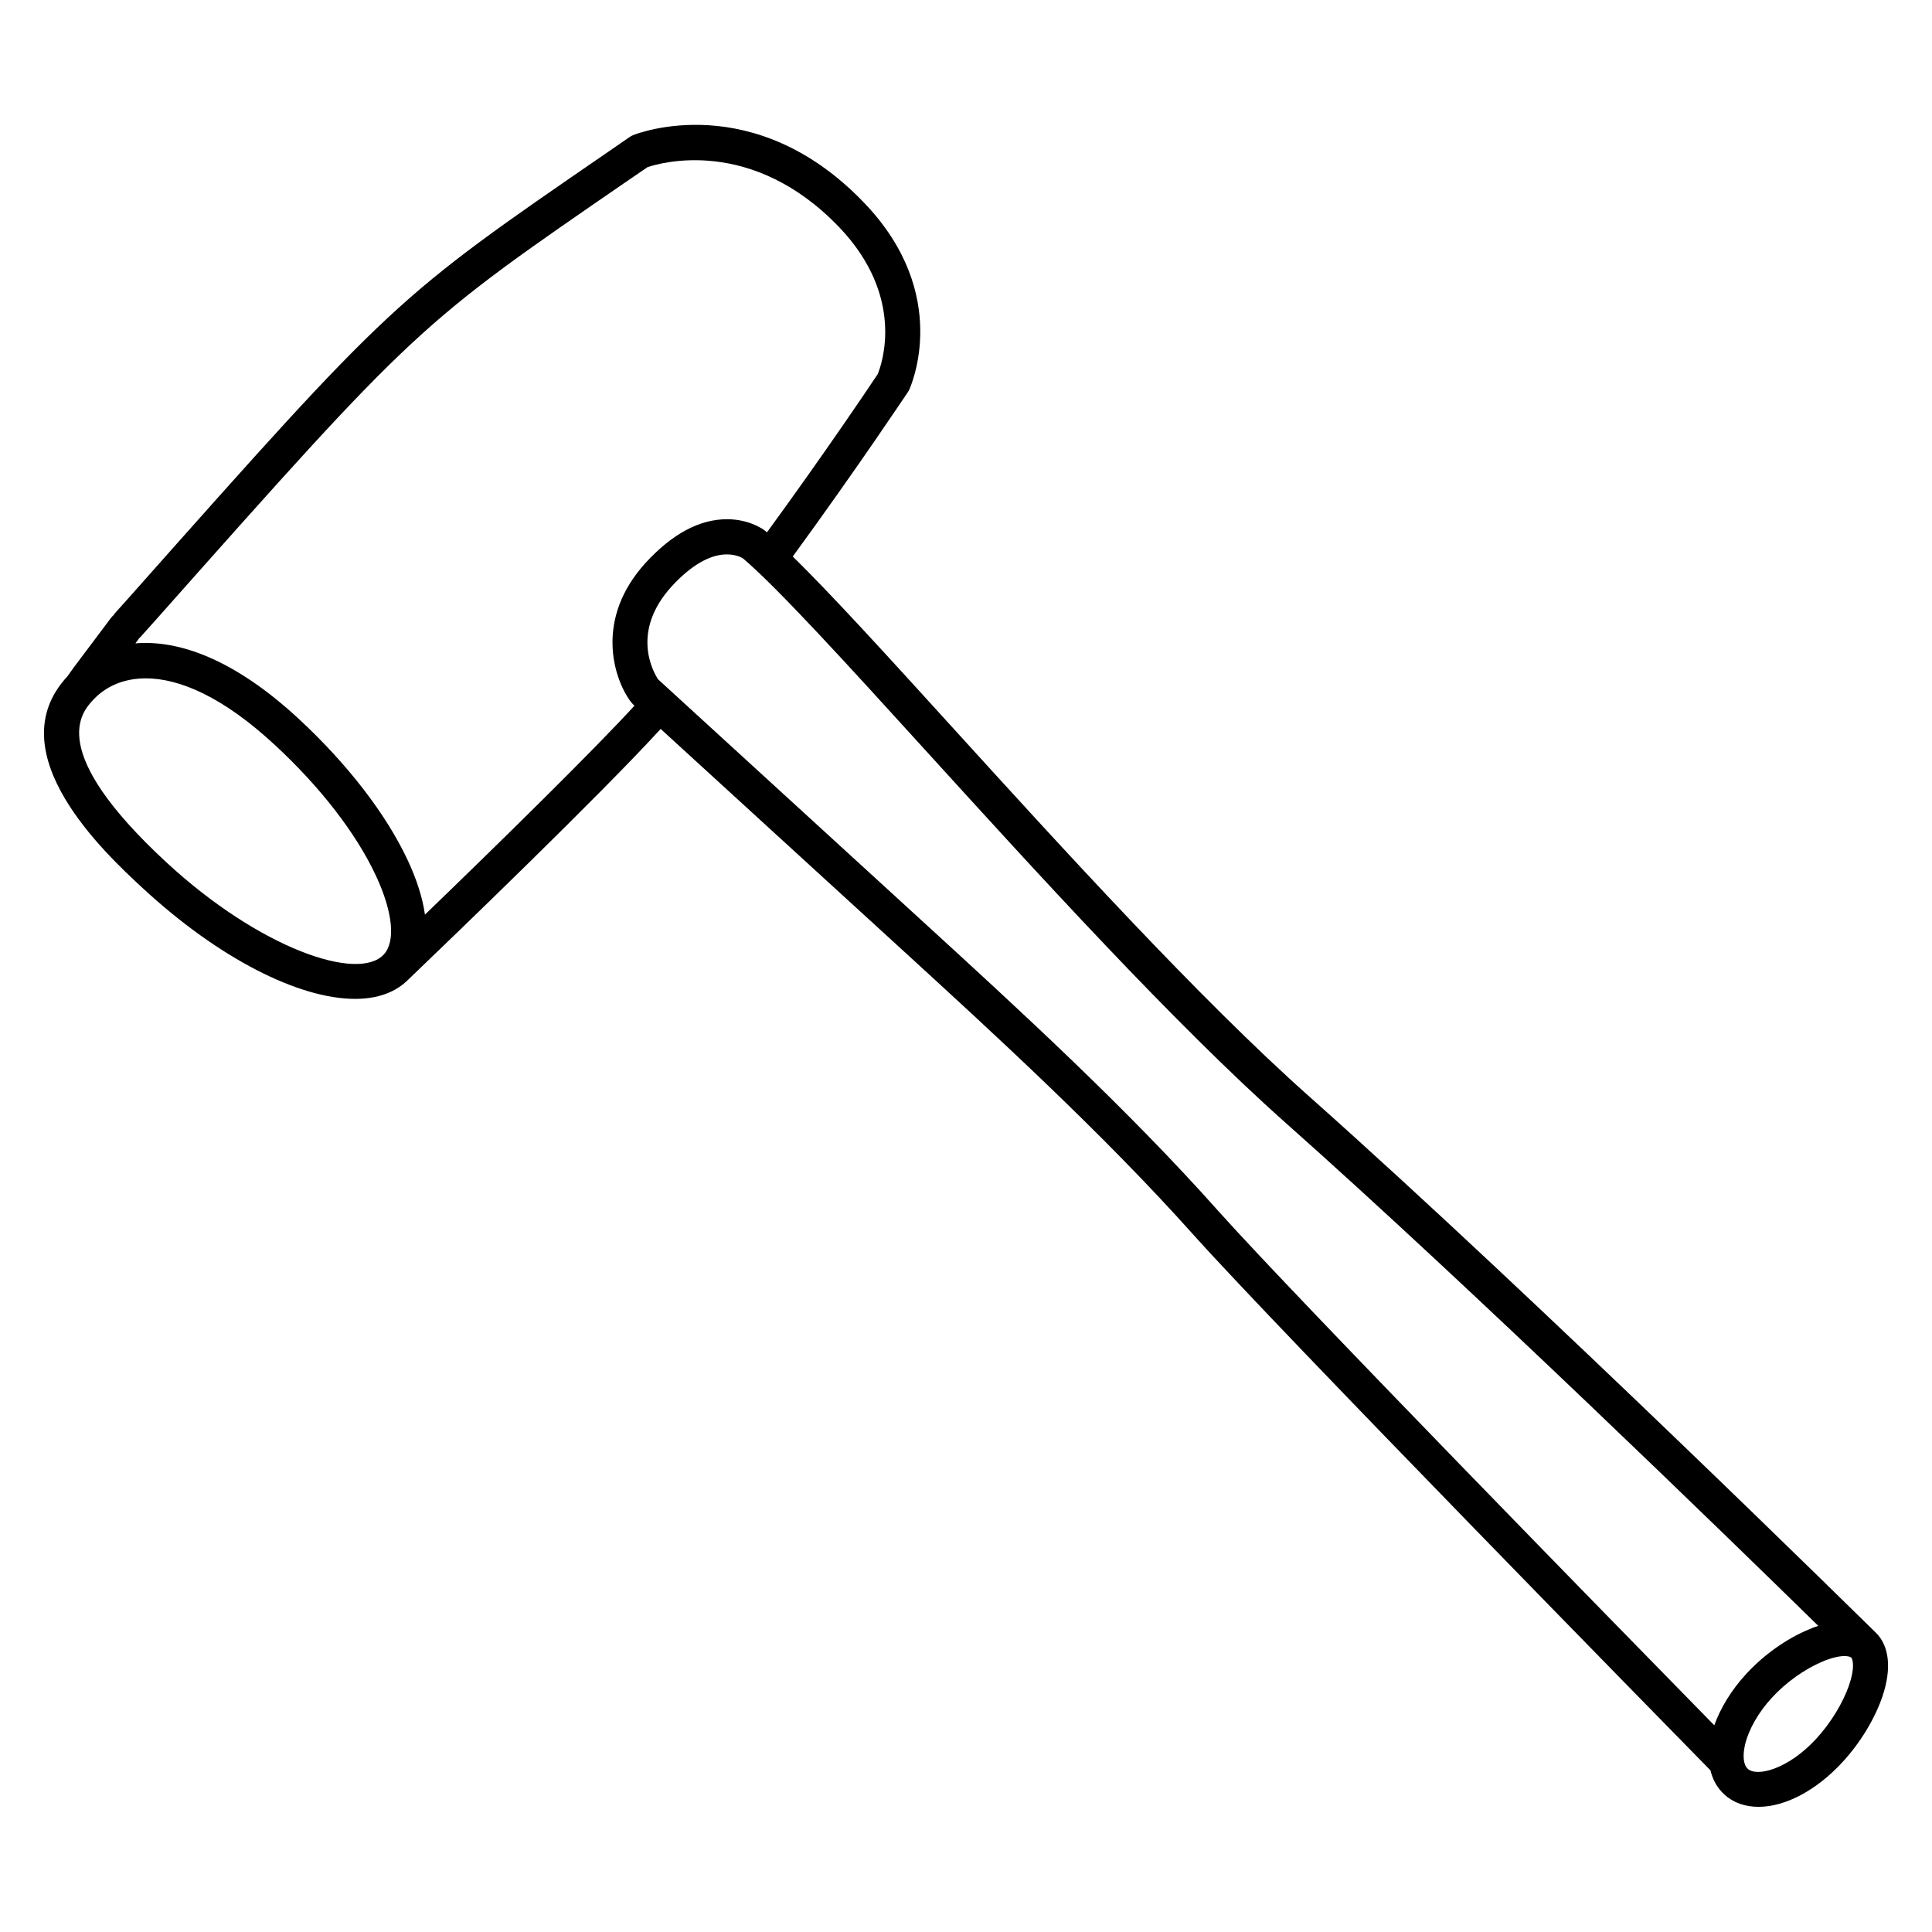 <?xml version="1.0" encoding="UTF-8"?>
<!-- Uploaded to: SVG Repo, www.svgrepo.com, Generator: SVG Repo Mixer Tools -->
<svg fill="#000000" width="800px" height="800px" version="1.1" viewBox="144 144 512 512" xmlns="http://www.w3.org/2000/svg">
 <path d="m641.02 576.58-0.051-0.051c-0.906-0.855-89.426-88.117-150.09-142.02-29.02-25.797-65.344-65.695-94.516-97.789-17.48-19.246-32.094-35.266-42.27-45.242 17.281-23.68 30.328-43.328 30.48-43.527 0.152-0.203 0.25-0.402 0.352-0.605 0.453-1.008 11.387-25.293-11.891-49.574-29.062-30.379-60-18.488-61.309-17.938-0.301 0.152-0.605 0.301-0.906 0.504l-5.691 3.93c-56.68 38.945-56.68 38.945-126.86 117.99l-3.879 4.332c-0.102 0.152-0.203 0.301-0.301 0.453-0.25 0.203-0.504 0.453-0.707 0.754l-5.945 7.91c-1.512 1.965-2.973 3.981-4.082 5.441-0.504 0.707-1.008 1.41-1.461 2.066l-0.051 0.051c-18.793 20.254 10.328 47.16 19.902 56.027 20.305 18.793 41.516 29.422 56.375 29.422 5.894 0 10.781-1.715 14.207-5.238 0 0 0.051 0 0.051-0.051 11.84-11.336 50.785-48.82 66.703-66.25l62.977 57.586c25.34 23.176 54.008 49.422 78.09 76.328 22.871 25.543 126.15 130.84 137.14 142.07 0.605 2.519 1.812 4.684 3.68 6.398 2.418 2.215 5.543 3.273 9.07 3.273 6.953 0 15.266-4.231 22.32-11.941 4.684-5.09 8.516-11.438 10.531-17.383 2.465-7.356 1.809-13.402-1.871-16.93zm-452.97-204.09c-31.84-29.473-22.469-39.648-19.398-42.977 3.223-3.477 7.91-5.742 14.008-5.742 8.766 0 20.305 4.785 34.16 17.633 12.043 11.133 21.562 23.426 26.801 34.66 4.484 9.621 5.289 17.434 2.066 20.906-6.805 7.309-32.902-1.609-57.637-24.48zm68.566 13.902c-0.605-4.332-2.117-9.168-4.535-14.359-5.742-12.293-16.02-25.594-28.918-37.535-17.129-15.871-31.84-20.957-43.277-20 0.051-0.051 0.102-0.102 0.102-0.152 0.25-0.352 0.555-0.707 0.805-1.059l-0.051-0.051c0.203-0.152 0.453-0.352 0.605-0.555l3.879-4.332c69.375-78.137 69.375-78.137 125.15-116.48l5.238-3.578c3.477-1.16 27.66-8.16 50.734 15.871 17.734 18.539 11.285 36.426 10.277 38.945-1.762 2.672-13.754 20.555-29.371 41.969-0.203-0.152-0.402-0.352-0.605-0.504-0.402-0.301-4.082-2.973-9.977-2.973-7.305 0-14.508 3.879-21.512 11.488-13.602 14.863-8.613 30.582-4.082 36.777 0.203 0.25 0.402 0.453 0.605 0.707l0.453 0.453c-10.68 11.633-33.906 34.508-55.52 55.363zm131.6 1.512-69.828-63.883c-1.309-2.016-7.305-12.645 3.629-24.637 5.09-5.543 10.125-8.465 14.609-8.465 2.418 0 3.981 0.855 4.332 1.109 9.168 7.809 27.406 27.809 48.465 50.984 29.32 32.242 65.797 72.348 95.219 98.496 49.473 43.934 117.59 110.23 141.22 133.36-0.805 0.25-1.664 0.555-2.519 0.957-5.945 2.469-12.043 6.801-16.676 11.891-3.828 4.18-6.699 8.867-8.363 13.504-24.434-24.938-110.79-113.21-131.34-136.18-24.281-27.309-53.199-53.758-78.742-77.137zm245.81 202.68c-1.613 4.684-4.836 9.977-8.613 14.105-7.508 8.211-15.82 10.277-18.238 8.062-1.16-1.059-1.41-3.477-0.707-6.449 0.957-3.981 3.527-8.516 7.106-12.395 3.68-4.031 8.715-7.609 13.402-9.574 2.621-1.109 4.586-1.461 5.844-1.461 0.906 0 1.512 0.203 1.715 0.352 0.547 0.457 1.051 2.824-0.508 7.359z"/>
</svg>
